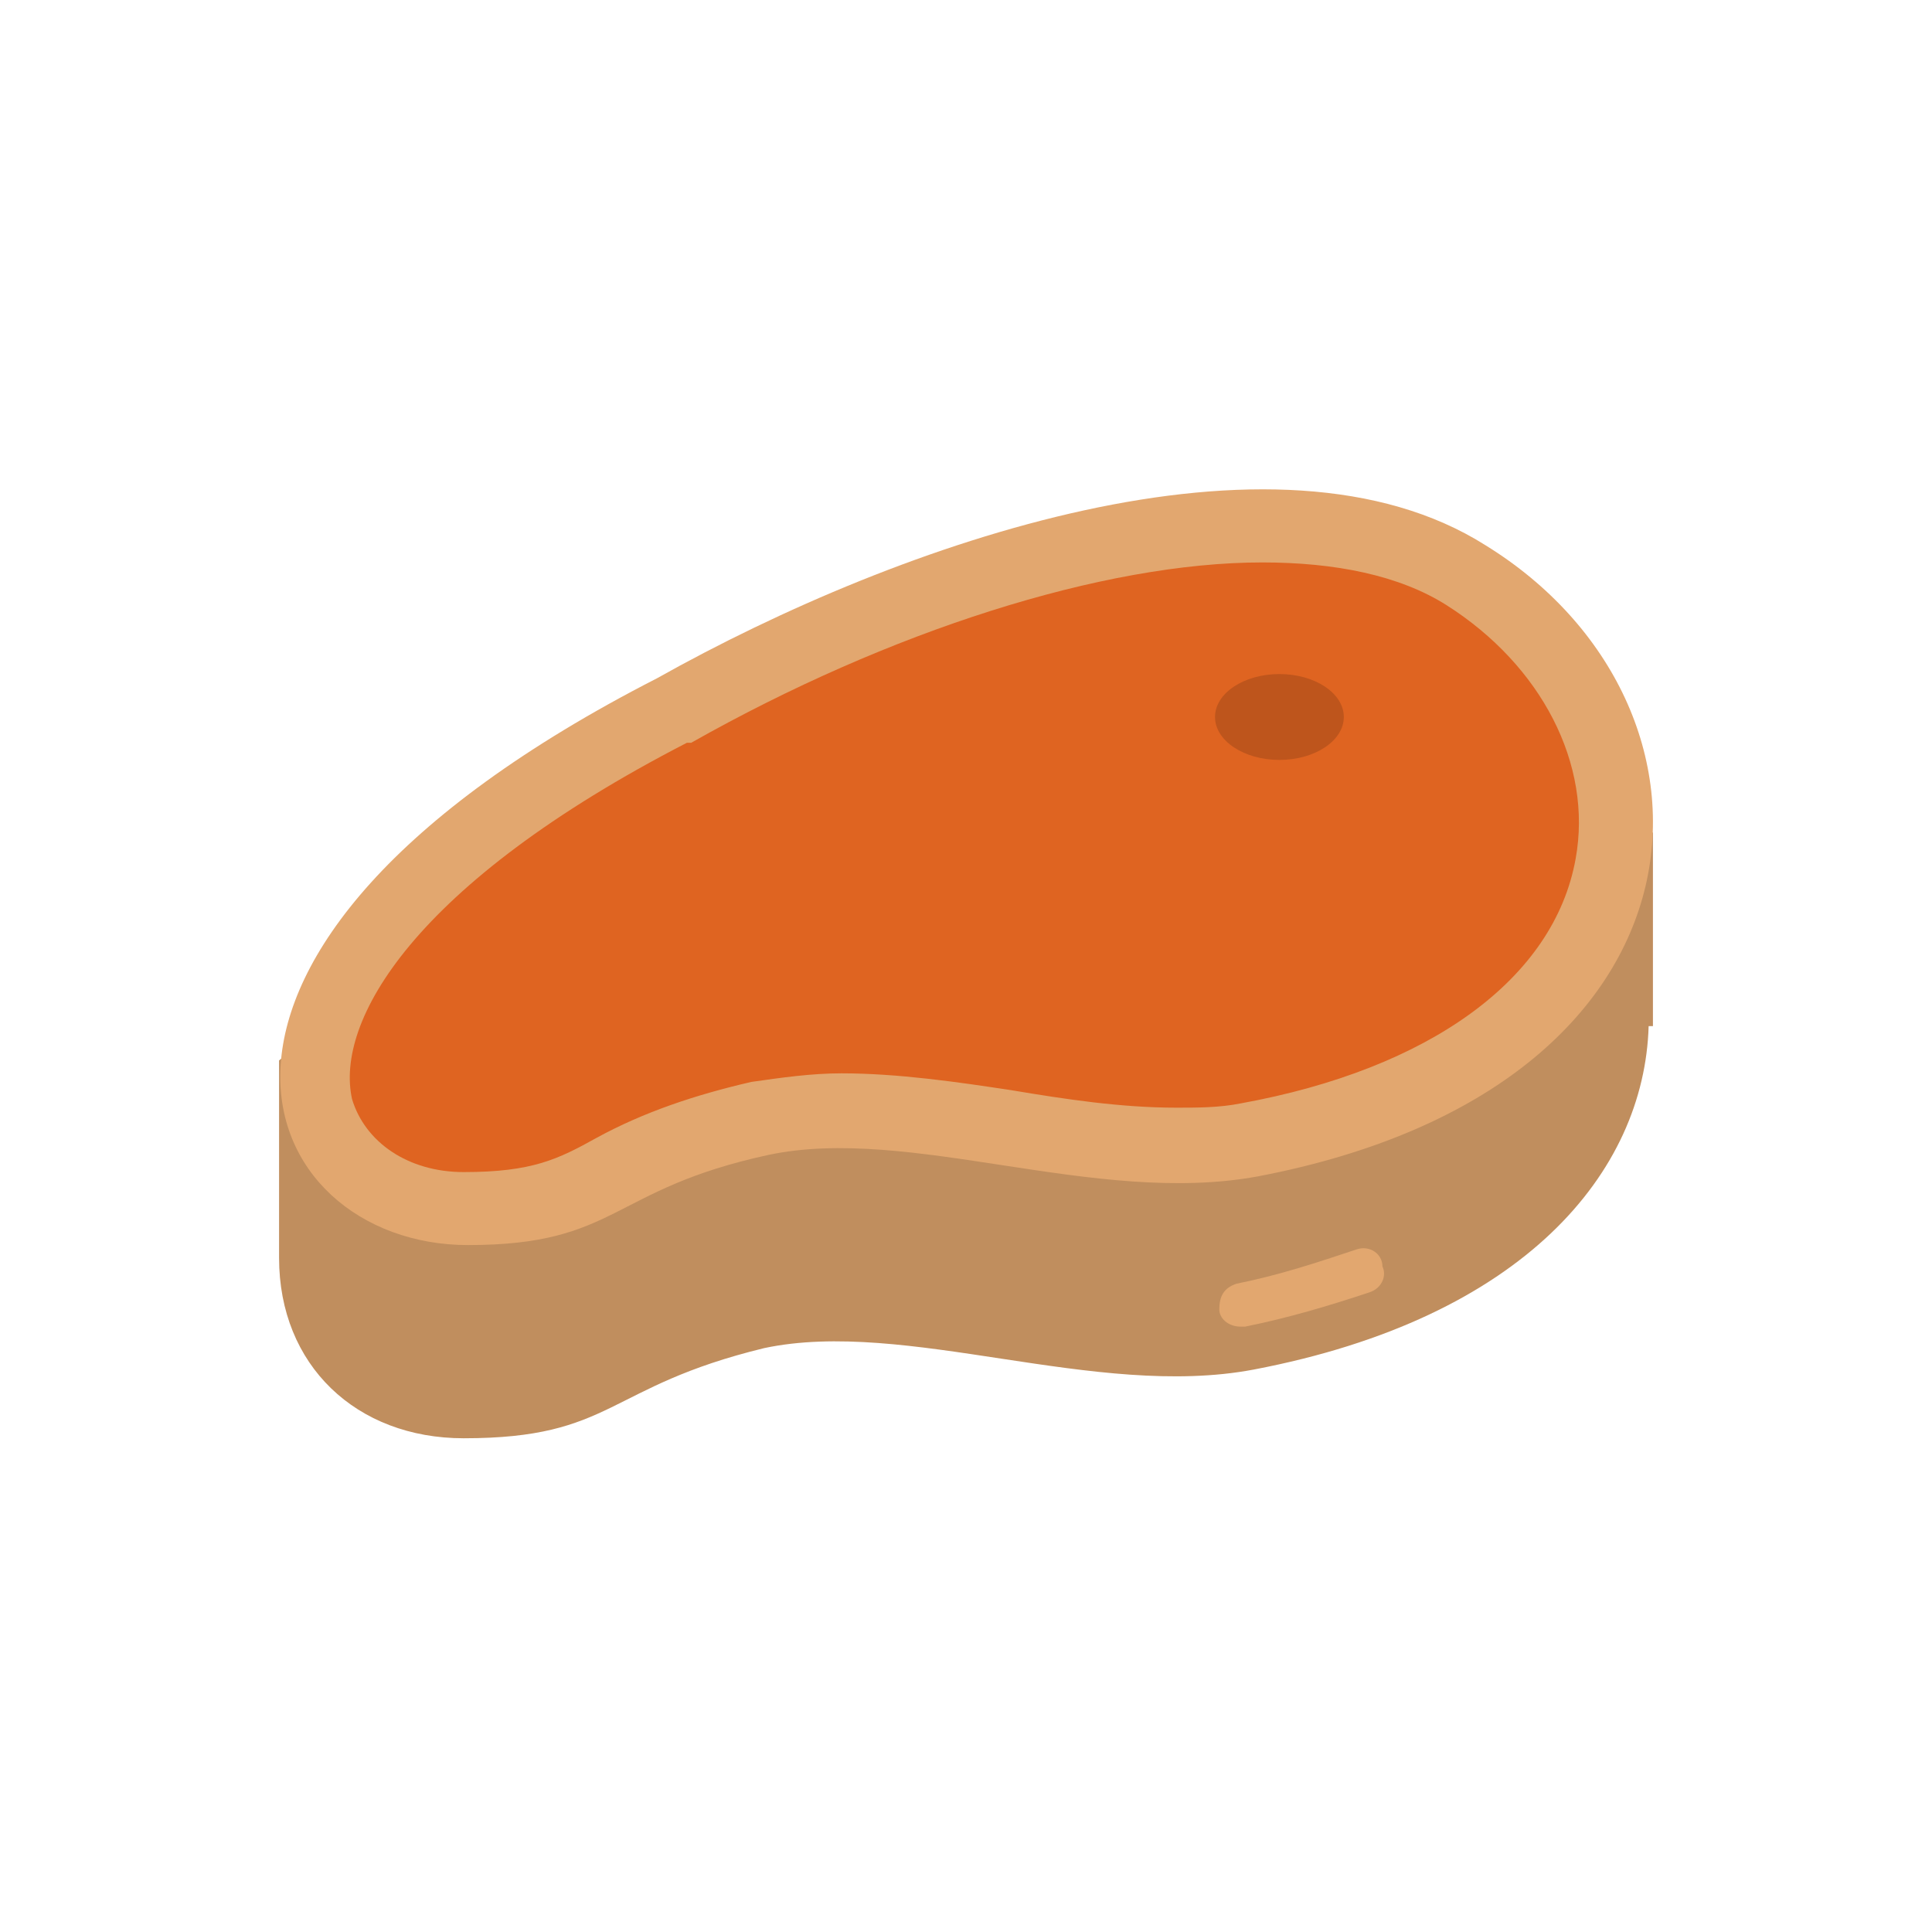 <?xml version="1.0" encoding="utf-8"?>
<!-- Generator: Adobe Illustrator 23.1.1, SVG Export Plug-In . SVG Version: 6.00 Build 0)  -->
<svg version="1.1" id="Flat" xmlns="http://www.w3.org/2000/svg" xmlns:xlink="http://www.w3.org/1999/xlink" x="0px" y="0px"
	 viewBox="0 0 45 45" style="enable-background:new 0 0 45 45;" xml:space="preserve">
<style type="text/css">
	.st0{fill:#C08E5E;}
	.st1{fill:#E2A76F;}
	.st2{fill:#DF6421;}
	.st3{fill:#BE551C;}
</style>
<g>
	<g>
		<path class="st0" d="M38.5,23.9c0-0.1,0-0.2,0-0.4v-4.1l-4.9-5H28l-15.9,5.7l-5.6,4.6v4.6c0,2.5,1.8,4.2,4.3,4.2
			c3.5,0,3.3-1.2,7-2.1c3.3-0.7,7.7,1.2,11.4,0.5c6.3-1.2,9.1-4.6,9.2-8h0V23.9z"/>
		<path class="st1" d="M15.3,15.8c5.7-3.2,14.4-6.2,19.3-3.1c6,3.7,5.7,12.6-5.3,14.7c-3.8,0.7-8.1-1.2-11.4-0.5
			c-3.7,0.8-3.5,2.1-7,2.1C5.9,29,2.8,22.2,15.3,15.8L15.3,15.8z"/>
		<path class="st2" d="M10.8,27.3c-1.3,0-2.3-0.7-2.6-1.7c-0.4-1.8,1.4-5,7.8-8.3l0.1,0c4.6-2.6,9.6-4.2,13.3-4.2
			c1.7,0,3.2,0.3,4.3,1c2.2,1.4,3.4,3.7,3,5.9c-0.5,2.8-3.4,4.9-7.8,5.7c-0.5,0.1-1,0.1-1.5,0.1c-1.3,0-2.6-0.2-3.8-0.4
			c-1.3-0.2-2.7-0.4-4-0.4c-0.7,0-1.4,0.1-2.1,0.2c-1.3,0.3-2.5,0.7-3.6,1.3C13,27,12.4,27.3,10.8,27.3L10.8,27.3z"/>
		<ellipse class="st3" cx="29.8" cy="16.7" rx="1.5" ry="1"/>
	</g>
	<path class="st1" d="M31.6,29.1c-0.9,0.3-1.8,0.6-2.8,0.8c-0.3,0.1-0.4,0.3-0.4,0.6c0,0.2,0.2,0.4,0.5,0.4c0,0,0.1,0,0.1,0
		c1-0.2,2-0.5,2.9-0.8c0.3-0.1,0.4-0.4,0.3-0.6C32.2,29.2,31.9,29,31.6,29.1L31.6,29.1L31.6,29.1z"/>
</g>
</svg>
